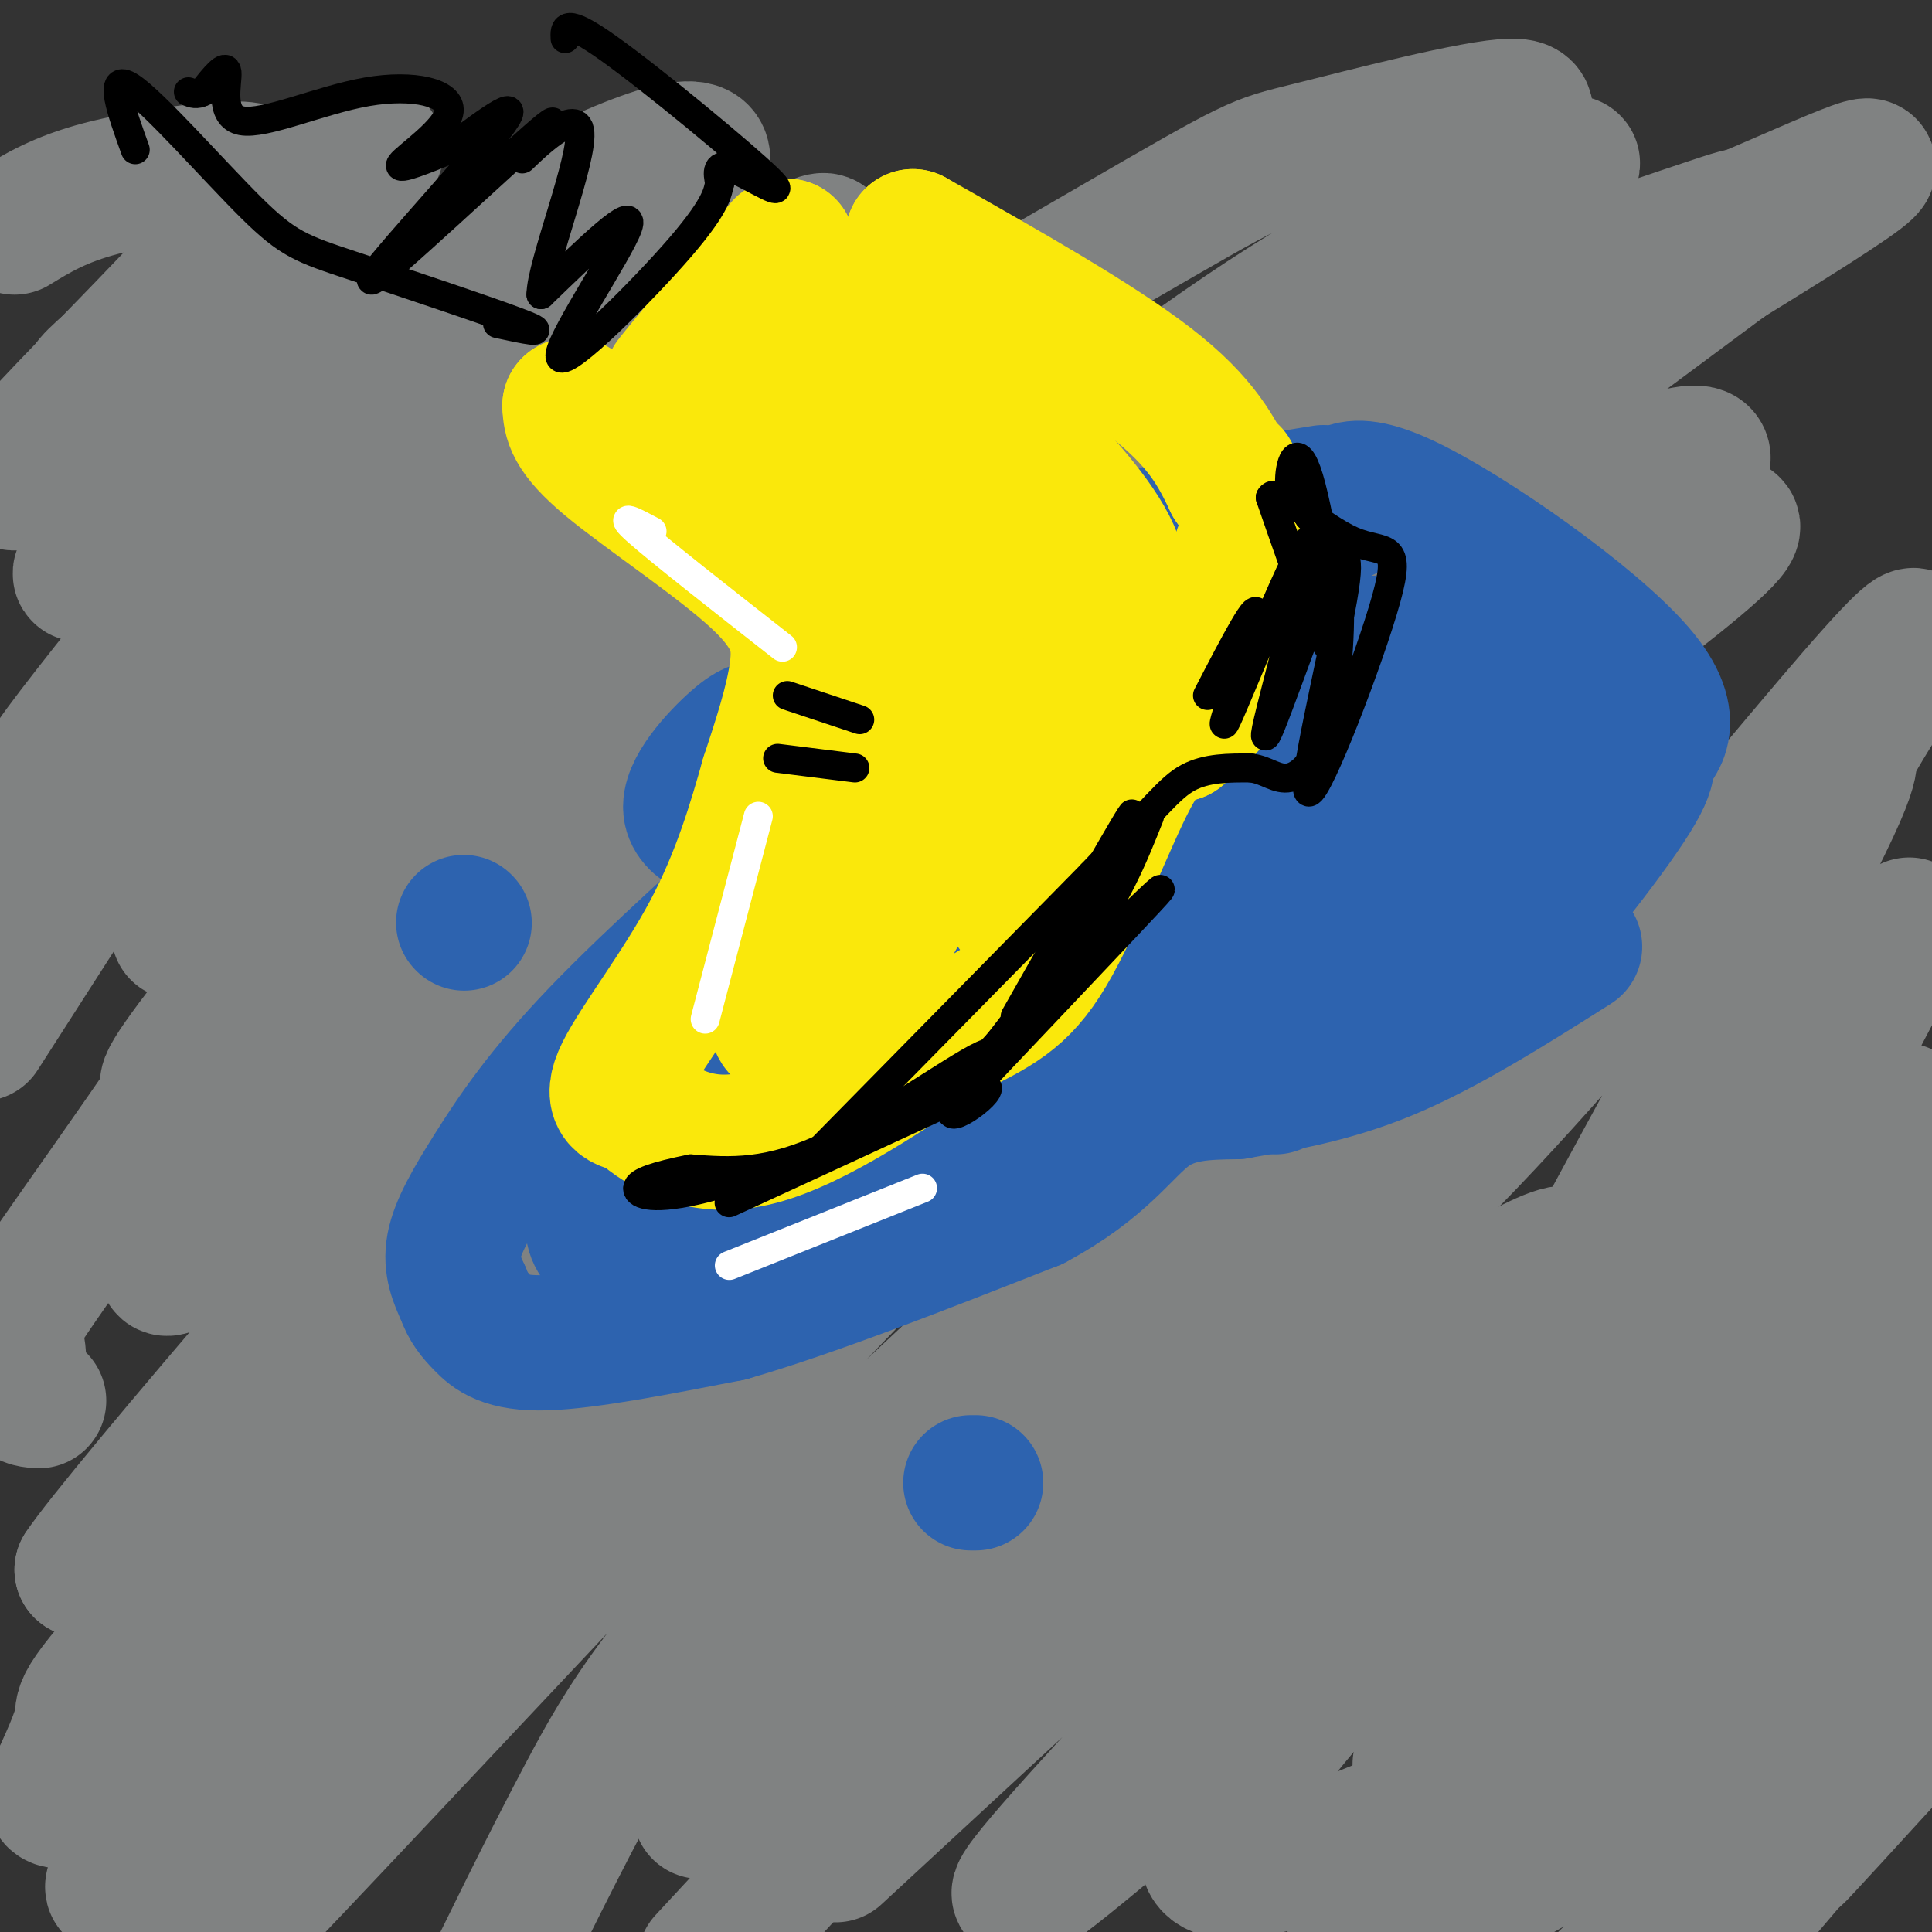 <svg viewBox='0 0 400 400' version='1.1' xmlns='http://www.w3.org/2000/svg' xmlns:xlink='http://www.w3.org/1999/xlink'><rect x="0" y="0" width="400" height="400" fill="#333333" stroke="none"/><g fill='none' stroke='rgb(0,0,0)' stroke-width='28' stroke-linecap='round' stroke-linejoin='round'><path d='M179,161c0.000,0.000 -1.000,-1.000 -1,-1'/></g>
<g fill='none' stroke='rgb(128,130,130)' stroke-width='28' stroke-linecap='round' stroke-linejoin='round'><path d='M99,112c21.000,-14.000 42.000,-28.000 42,-28c0.000,0.000 -21.000,14.000 -42,28'/><path d='M99,112c6.689,-7.111 13.378,-14.222 8,-12c-5.378,2.222 -22.822,13.778 -44,30c-21.178,16.222 -46.089,37.111 -71,58'/><path d='M31,157c22.661,-21.074 45.321,-42.148 77,-66c31.679,-23.852 72.375,-50.482 61,-38c-11.375,12.482 -74.822,64.078 -106,91c-31.178,26.922 -30.086,29.171 -25,28c5.086,-1.171 14.168,-5.763 31,-19c16.832,-13.237 41.416,-35.118 66,-57'/><path d='M135,96c11.000,-9.500 5.500,-4.750 0,0'/><path d='M173,84c-20.583,11.000 -41.167,22.000 -41,22c0.167,0.000 21.083,-11.000 42,-22'/><path d='M174,84c-18.339,9.555 -36.678,19.109 -55,32c-18.322,12.891 -36.628,29.118 -55,43c-18.372,13.882 -36.809,25.418 -35,22c1.809,-3.418 23.865,-21.791 66,-49c42.135,-27.209 104.350,-63.252 135,-81c30.650,-17.748 29.736,-17.199 41,-20c11.264,-2.801 34.705,-8.953 42,-9c7.295,-0.047 -1.557,6.010 -3,8c-1.443,1.990 4.521,-0.089 -18,17c-22.521,17.089 -73.529,53.344 -126,96c-52.471,42.656 -106.405,91.712 -108,93c-1.595,1.288 49.147,-45.192 93,-83c43.853,-37.808 80.815,-66.945 106,-84c25.185,-17.055 38.592,-22.027 52,-27'/><path d='M309,42c14.581,-7.695 25.034,-13.434 7,-1c-18.034,12.434 -64.554,43.040 -110,75c-45.446,31.960 -89.818,65.273 -123,95c-33.182,29.727 -55.175,55.868 -47,51c8.175,-4.868 46.516,-40.746 84,-73c37.484,-32.254 74.110,-60.883 104,-81c29.890,-20.117 53.043,-31.722 75,-41c21.957,-9.278 42.719,-16.229 54,-20c11.281,-3.771 13.080,-4.363 -5,8c-18.080,12.363 -56.040,37.682 -94,63'/><path d='M254,118c-36.799,25.441 -81.796,57.544 -116,87c-34.204,29.456 -57.614,56.265 -50,49c7.614,-7.265 46.251,-48.606 70,-73c23.749,-24.394 32.610,-31.842 47,-43c14.390,-11.158 34.310,-26.026 52,-39c17.690,-12.974 33.149,-24.053 49,-32c15.851,-7.947 32.094,-12.762 52,-21c19.906,-8.238 43.475,-19.901 17,-3c-26.475,16.901 -102.993,62.365 -144,89c-41.007,26.635 -46.502,34.440 -59,45c-12.498,10.560 -31.999,23.874 -59,49c-27.001,25.126 -61.500,62.063 -96,99'/><path d='M17,325c6.828,-10.482 71.899,-86.187 107,-124c35.101,-37.813 40.233,-37.734 56,-49c15.767,-11.266 42.169,-33.878 55,-44c12.831,-10.122 12.091,-7.756 27,-16c14.909,-8.244 45.468,-27.100 61,-33c15.532,-5.900 16.036,1.155 28,-4c11.964,-5.155 35.389,-22.520 1,3c-34.389,25.520 -126.593,93.924 -170,127c-43.407,33.076 -38.016,30.825 -58,53c-19.984,22.175 -65.342,68.778 -87,92c-21.658,23.222 -19.617,23.063 -20,26c-0.383,2.937 -3.192,8.968 -6,15'/><path d='M11,371c0.000,3.270 3.001,3.945 21,-15c17.999,-18.945 50.997,-57.511 69,-79c18.003,-21.489 21.011,-25.900 52,-51c30.989,-25.100 89.960,-70.887 131,-98c41.040,-27.113 64.148,-35.551 68,-34c3.852,1.551 -11.552,13.092 -29,25c-17.448,11.908 -36.939,24.181 -67,46c-30.061,21.819 -70.693,53.182 -108,87c-37.307,33.818 -71.289,70.092 -96,100c-24.711,29.908 -40.149,53.450 -18,28c22.149,-25.450 81.886,-99.890 151,-159c69.114,-59.110 147.604,-102.888 168,-111c20.396,-8.112 -17.302,19.444 -55,47'/><path d='M298,157c-33.604,26.507 -90.115,69.274 -128,103c-37.885,33.726 -57.145,58.412 -85,92c-27.855,33.588 -64.307,76.080 -37,48c27.307,-28.080 118.372,-126.730 166,-174c47.628,-47.270 51.820,-43.160 65,-49c13.180,-5.840 35.349,-21.628 44,-24c8.651,-2.372 3.783,8.674 -28,40c-31.783,31.326 -90.480,82.934 -124,116c-33.520,33.066 -41.863,47.590 -50,63c-8.137,15.410 -16.069,31.705 -24,48'/><path d='M145,375c9.169,-14.467 18.338,-28.935 49,-61c30.662,-32.065 82.817,-81.729 105,-102c22.183,-20.271 14.396,-11.150 22,-15c7.604,-3.850 30.601,-20.671 4,12c-26.601,32.671 -102.801,114.836 -179,197'/><path d='M173,384c45.200,-41.814 90.400,-83.628 110,-101c19.600,-17.372 13.599,-10.304 23,-15c9.401,-4.696 34.204,-21.158 8,10c-26.204,31.158 -103.414,109.936 -103,114c0.414,4.064 78.453,-66.585 88,-73c9.547,-6.415 -49.398,51.406 -49,65c0.398,13.594 60.141,-17.038 79,-25c18.859,-7.962 -3.164,6.747 -22,19c-18.836,12.253 -34.483,22.052 -24,14c10.483,-8.052 47.096,-33.953 60,-41c12.904,-7.047 2.098,4.761 -1,9c-3.098,4.239 1.512,0.911 -8,8c-9.512,7.089 -33.146,24.597 -42,31c-8.854,6.403 -2.927,1.702 3,-3'/><path d='M295,396c4.038,-1.785 12.632,-4.748 41,-24c28.368,-19.252 76.509,-54.792 61,-46c-15.509,8.792 -94.668,61.917 -109,74c-14.332,12.083 36.162,-16.876 63,-34c26.838,-17.124 30.018,-22.415 33,-25c2.982,-2.585 5.764,-2.465 13,-6c7.236,-3.535 18.924,-10.724 6,4c-12.924,14.724 -50.462,51.362 -88,88'/><path d='M401,352c0.000,0.000 -75.000,71.000 -75,71'/><path d='M356,399c0.000,0.000 0.100,0.100 0.1,0.1'/><path d='M395,358c-11.500,12.917 -23.000,25.833 -23,26c0.000,0.167 11.500,-12.417 23,-25'/><path d='M395,359c0.000,0.000 -49.000,52.000 -49,52'/><path d='M352,404c22.917,-25.833 45.833,-51.667 44,-49c-1.833,2.667 -28.417,33.833 -55,65'/><path d='M380,335c-10.583,7.500 -21.167,15.000 -21,15c0.167,0.000 11.083,-7.500 22,-15'/><path d='M381,335c0.000,0.000 -59.000,45.000 -59,45'/><path d='M322,380c-11.060,6.345 -9.208,-0.292 6,-16c15.208,-15.708 43.774,-40.488 59,-55c15.226,-14.512 17.113,-18.756 19,-23'/><path d='M405,278c-6.024,2.012 -12.048,4.024 -26,13c-13.952,8.976 -35.833,24.917 -56,44c-20.167,19.083 -38.619,41.310 -24,25c14.619,-16.310 62.310,-71.155 110,-126'/><path d='M405,238c-47.942,53.835 -95.885,107.669 -87,93c8.885,-14.669 74.596,-97.842 76,-101c1.404,-3.158 -61.499,73.698 -82,100c-20.501,26.302 1.399,2.049 23,-31c21.601,-33.049 42.902,-74.894 53,-94c10.098,-19.106 8.992,-15.474 1,-4c-7.992,11.474 -22.871,30.791 -42,56c-19.129,25.209 -42.507,56.309 -35,38c7.507,-18.309 45.898,-86.028 61,-115c15.102,-28.972 6.913,-19.197 12,-28c5.087,-8.803 23.450,-36.184 -1,-8c-24.450,28.184 -91.712,111.933 -106,114c-14.288,2.067 24.397,-77.549 37,-109c12.603,-31.451 -0.877,-14.737 0,-14c0.877,0.737 16.109,-14.502 -8,-7c-24.109,7.502 -87.559,37.744 -130,61c-42.441,23.256 -63.871,39.527 -84,49c-20.129,9.473 -38.956,12.147 -49,14c-10.044,1.853 -11.305,2.886 2,-14c13.305,-16.886 41.174,-51.691 70,-81c28.826,-29.309 58.607,-53.122 59,-54c0.393,-0.878 -28.602,21.178 -51,40c-22.398,18.822 -38.199,34.411 -54,50'/><path d='M70,193c-21.020,20.066 -46.571,45.231 -30,23c16.571,-22.231 75.263,-91.860 105,-128c29.737,-36.140 30.519,-38.793 23,-37c-7.519,1.793 -23.338,8.030 -40,20c-16.662,11.970 -34.167,29.672 -60,52c-25.833,22.328 -59.993,49.281 -36,26c23.993,-23.281 106.141,-96.794 113,-114c6.859,-17.206 -61.570,21.897 -130,61'/><path d='M15,96c-21.359,8.819 -9.757,0.367 -8,-1c1.757,-1.367 -6.330,4.350 0,-3c6.330,-7.350 27.077,-27.768 37,-39c9.923,-11.232 9.020,-13.279 9,-15c-0.020,-1.721 0.841,-3.117 -5,-3c-5.841,0.117 -18.383,1.748 -27,4c-8.617,2.252 -13.308,5.126 -18,8'/><path d='M88,67c-18.500,13.500 -37.000,27.000 -37,27c0.000,0.000 18.500,-13.500 37,-27'/><path d='M88,67c-26.164,19.220 -52.329,38.441 -64,47c-11.671,8.559 -8.850,6.458 4,-11c12.850,-17.458 35.728,-50.273 45,-64c9.272,-13.727 4.939,-8.367 -10,4c-14.939,12.367 -40.485,31.742 -44,36c-3.515,4.258 15.000,-6.599 26,-12c11.000,-5.401 14.486,-5.344 18,-4c3.514,1.344 7.058,3.974 13,2c5.942,-1.974 14.283,-8.554 -3,14c-17.283,22.554 -60.189,74.241 -63,80c-2.811,5.759 34.474,-34.411 53,-55c18.526,-20.589 18.293,-21.597 4,0c-14.293,21.597 -42.647,65.798 -71,110'/><path d='M37,193c6.753,-7.077 13.506,-14.154 18,-18c4.494,-3.846 6.728,-4.460 8,-2c1.272,2.460 1.581,7.993 -10,27c-11.581,19.007 -35.053,51.486 -45,66c-9.947,14.514 -6.370,11.061 -5,12c1.370,0.939 0.534,6.268 1,9c0.466,2.732 2.233,2.866 4,3'/></g>
<g fill='none' stroke='rgb(45,99,175)' stroke-width='28' stroke-linecap='round' stroke-linejoin='round'><path d='M274,102c-11.917,1.917 -23.833,3.833 -24,4c-0.167,0.167 11.417,-1.417 23,-3'/><path d='M273,103c-8.417,0.833 -16.833,1.667 -32,7c-15.167,5.333 -37.083,15.167 -59,25'/><path d='M182,135c-13.333,6.500 -17.167,10.250 -21,14'/><path d='M161,149c-4.310,2.333 -4.583,1.167 -8,4c-3.417,2.833 -9.976,9.667 -10,14c-0.024,4.333 6.488,6.167 13,8'/><path d='M156,175c2.705,1.956 2.968,2.844 5,2c2.032,-0.844 5.835,-3.422 -1,3c-6.835,6.422 -24.306,21.845 -36,34c-11.694,12.155 -17.610,21.042 -22,28c-4.390,6.958 -7.254,11.988 -8,16c-0.746,4.012 0.627,7.006 2,10'/><path d='M96,268c0.893,2.595 2.125,4.083 4,6c1.875,1.917 4.393,4.262 13,4c8.607,-0.262 23.304,-3.131 38,-6'/><path d='M151,272c16.833,-4.833 39.917,-13.917 63,-23'/><path d='M214,249c14.333,-7.622 18.667,-15.178 24,-19c5.333,-3.822 11.667,-3.911 18,-4'/><path d='M256,226c7.956,-1.422 18.844,-2.978 31,-8c12.156,-5.022 25.578,-13.511 39,-22'/><path d='M275,108c4.000,-2.000 8.000,-4.000 8,-4c0.000,0.000 -4.000,2.000 -8,4'/><path d='M275,108c1.359,-5.140 2.717,-10.280 16,-4c13.283,6.280 38.490,23.981 48,35c9.510,11.019 3.322,15.356 2,17c-1.322,1.644 2.221,0.597 -3,9c-5.221,8.403 -19.206,26.258 -29,36c-9.794,9.742 -15.397,11.371 -21,13'/><path d='M288,214c-7.500,4.000 -15.750,7.500 -24,11'/><path d='M131,240c7.083,2.833 14.167,5.667 14,6c-0.167,0.333 -7.583,-1.833 -15,-4'/><path d='M130,242c6.268,2.513 12.535,5.025 15,4c2.465,-1.025 1.127,-5.589 -1,-8c-2.127,-2.411 -5.043,-2.671 -9,0c-3.957,2.671 -8.954,8.272 -11,12c-2.046,3.728 -1.139,5.585 0,7c1.139,1.415 2.512,2.390 8,0c5.488,-2.390 15.093,-8.143 20,-12c4.907,-3.857 5.116,-5.816 5,-8c-0.116,-2.184 -0.558,-4.592 -1,-7'/><path d='M156,230c-2.840,-0.974 -9.439,0.092 -15,4c-5.561,3.908 -10.084,10.659 -9,15c1.084,4.341 7.774,6.271 17,3c9.226,-3.271 20.986,-11.742 27,-18c6.014,-6.258 6.281,-10.302 6,-16c-0.281,-5.698 -1.111,-13.050 -1,-17c0.111,-3.950 1.164,-4.500 -2,-4c-3.164,0.500 -10.545,2.049 -15,4c-4.455,1.951 -5.985,4.304 -7,11c-1.015,6.696 -1.515,17.733 -1,24c0.515,6.267 2.045,7.762 9,6c6.955,-1.762 19.334,-6.782 26,-13c6.666,-6.218 7.619,-13.634 7,-24c-0.619,-10.366 -2.809,-23.683 -5,-37'/><path d='M193,168c-1.908,-6.819 -4.179,-5.366 -7,-3c-2.821,2.366 -6.192,5.647 -6,15c0.192,9.353 3.946,24.780 8,34c4.054,9.220 8.409,12.233 13,14c4.591,1.767 9.418,2.288 13,2c3.582,-0.288 5.920,-1.383 8,-6c2.080,-4.617 3.903,-12.754 5,-21c1.097,-8.246 1.468,-16.601 -1,-27c-2.468,-10.399 -7.774,-22.842 -12,-27c-4.226,-4.158 -7.371,-0.030 -8,0c-0.629,0.030 1.257,-4.039 -3,4c-4.257,8.039 -14.656,28.186 -9,40c5.656,11.814 27.369,15.296 36,11c8.631,-4.296 4.180,-16.370 0,-27c-4.180,-10.630 -8.090,-19.815 -12,-29'/><path d='M218,148c-4.613,-6.967 -10.145,-9.884 -14,-4c-3.855,5.884 -6.034,20.568 -7,29c-0.966,8.432 -0.721,10.611 4,18c4.721,7.389 13.918,19.988 18,25c4.082,5.012 3.049,2.436 5,-2c1.951,-4.436 6.888,-10.733 5,-29c-1.888,-18.267 -10.599,-48.505 -10,-41c0.599,7.505 10.507,52.751 15,68c4.493,15.249 3.569,0.500 2,-12c-1.569,-12.500 -3.785,-22.750 -6,-33'/><path d='M230,167c-2.118,-10.434 -4.413,-20.019 -4,-18c0.413,2.019 3.532,15.641 8,28c4.468,12.359 10.283,23.455 13,23c2.717,-0.455 2.336,-12.462 -2,-31c-4.336,-18.538 -12.626,-43.606 -11,-37c1.626,6.606 13.169,44.886 20,63c6.831,18.114 8.949,16.061 5,-3c-3.949,-19.061 -13.966,-55.130 -14,-57c-0.034,-1.870 9.914,30.458 17,48c7.086,17.542 11.310,20.298 12,14c0.690,-6.298 -2.155,-21.649 -5,-37'/><path d='M269,160c-4.550,-19.236 -13.424,-48.826 -11,-40c2.424,8.826 16.144,56.067 21,69c4.856,12.933 0.846,-8.441 -5,-29c-5.846,-20.559 -13.527,-40.303 -12,-36c1.527,4.303 12.264,32.651 23,61'/><path d='M285,185c4.732,11.431 5.063,9.509 2,-4c-3.063,-13.509 -9.518,-38.603 -8,-34c1.518,4.603 11.009,38.905 12,36c0.991,-2.905 -6.518,-43.016 -7,-49c-0.482,-5.984 6.063,22.158 11,38c4.938,15.842 8.268,19.383 8,11c-0.268,-8.383 -4.134,-28.692 -8,-49'/><path d='M295,134c3.370,4.431 15.793,40.009 16,39c0.207,-1.009 -11.804,-38.605 -14,-45c-2.196,-6.395 5.422,18.409 11,32c5.578,13.591 9.117,15.967 8,9c-1.117,-6.967 -6.891,-23.276 -9,-29c-2.109,-5.724 -0.555,-0.862 1,4'/><path d='M308,144c2.956,7.467 9.844,24.133 11,25c1.156,0.867 -3.422,-14.067 -8,-29'/><path d='M308,144c1.500,6.250 3.000,12.500 3,13c0.000,0.500 -1.500,-4.750 -3,-10'/><path d='M308,147c3.616,6.319 7.231,12.638 10,14c2.769,1.362 4.691,-2.233 4,-8c-0.691,-5.767 -3.994,-13.707 -5,-13c-1.006,0.707 0.284,10.059 2,16c1.716,5.941 3.858,8.470 6,11'/><path d='M201,307c0.000,0.000 1.000,0.000 1,0'/><path d='M96,191c0.000,0.000 0.100,0.100 0.1,0.1'/></g>
<g fill='none' stroke='rgb(250,232,11)' stroke-width='28' stroke-linecap='round' stroke-linejoin='round'><path d='M119,84c2.083,4.000 4.167,8.000 4,8c-0.167,0.000 -2.583,-4.000 -5,-8'/><path d='M118,84c0.149,2.792 0.298,5.583 8,12c7.702,6.417 22.958,16.458 31,24c8.042,7.542 8.869,12.583 8,19c-0.869,6.417 -3.435,14.208 -6,22'/><path d='M159,161c-2.536,9.000 -5.875,20.500 -12,32c-6.125,11.500 -15.036,23.000 -18,29c-2.964,6.000 0.018,6.500 3,7'/><path d='M132,229c3.756,3.622 11.644,9.178 23,7c11.356,-2.178 26.178,-12.089 41,-22'/><path d='M196,214c10.202,-5.214 15.208,-7.250 21,-17c5.792,-9.750 12.369,-27.214 17,-36c4.631,-8.786 7.315,-8.893 10,-9'/><path d='M244,152c3.911,-3.444 8.689,-7.556 11,-14c2.311,-6.444 2.156,-15.222 2,-24'/><path d='M189,49c0.000,0.000 0.100,0.100 0.1,0.1'/><path d='M189,49c19.000,10.750 38.000,21.500 49,30c11.000,8.500 14.000,14.750 17,21'/><path d='M255,100c2.833,3.167 1.417,0.583 0,-2'/><path d='M162,51c-11.583,14.000 -23.167,28.000 -23,28c0.167,0.000 12.083,-14.000 24,-28'/><path d='M163,51c-13.506,16.565 -27.012,33.131 -24,32c3.012,-1.131 22.544,-19.957 26,-20c3.456,-0.043 -9.162,18.698 -14,27c-4.838,8.302 -1.895,6.163 4,0c5.895,-6.163 14.741,-16.352 21,-23c6.259,-6.648 9.931,-9.757 8,-4c-1.931,5.757 -9.466,20.378 -17,35'/><path d='M167,98c-4.993,8.519 -8.977,12.317 -2,4c6.977,-8.317 24.914,-28.747 27,-27c2.086,1.747 -11.681,25.673 -16,36c-4.319,10.327 0.810,7.056 7,-1c6.190,-8.056 13.443,-20.896 12,-14c-1.443,6.896 -11.581,33.528 -14,44c-2.419,10.472 2.881,4.784 8,-4c5.119,-8.784 10.058,-20.665 13,-25c2.942,-4.335 3.887,-1.124 -1,13c-4.887,14.124 -15.604,39.161 -22,53c-6.396,13.839 -8.469,16.481 -2,3c6.469,-13.481 21.482,-43.085 20,-44c-1.482,-0.915 -19.459,26.858 -30,45c-10.541,18.142 -13.646,26.654 -10,22c3.646,-4.654 14.042,-22.472 17,-26c2.958,-3.528 -1.521,7.236 -6,18'/><path d='M168,195c-2.951,6.667 -7.327,14.333 -7,17c0.327,2.667 5.357,0.333 8,0c2.643,-0.333 2.898,1.333 8,-7c5.102,-8.333 15.051,-26.667 25,-45'/><path d='M202,160c2.296,-12.075 -4.465,-19.764 0,-30c4.465,-10.236 20.155,-23.019 22,-16c1.845,7.019 -10.155,33.840 -12,39c-1.845,5.160 6.465,-11.342 10,-22c3.535,-10.658 2.296,-15.474 0,-19c-2.296,-3.526 -5.648,-5.763 -9,-8'/><path d='M213,104c-2.711,-1.770 -4.989,-2.195 -7,-6c-2.011,-3.805 -3.756,-10.989 0,-10c3.756,0.989 13.011,10.151 19,18c5.989,7.849 8.711,14.385 6,22c-2.711,7.615 -10.856,16.307 -19,25'/><path d='M212,153c-3.167,4.167 -1.583,2.083 0,0'/><path d='M217,179c0.000,0.000 0.100,0.100 0.1,0.1'/><path d='M216,165c-3.583,10.000 -7.167,20.000 -7,20c0.167,0.000 4.083,-10.000 8,-20'/><path d='M217,165c-4.375,9.994 -8.750,19.988 -8,20c0.750,0.012 6.625,-9.958 8,-10c1.375,-0.042 -1.750,9.845 -4,13c-2.250,3.155 -3.625,-0.423 -5,-4'/></g>
<g fill='none' stroke='rgb(0,0,0)' stroke-width='6' stroke-linecap='round' stroke-linejoin='round'><path d='M166,242c0.000,0.000 60.000,-61.000 60,-61'/><path d='M226,181c13.200,-13.844 16.200,-17.956 20,-20c3.800,-2.044 8.400,-2.022 13,-2'/><path d='M259,159c3.389,0.450 5.362,2.574 8,2c2.638,-0.574 5.941,-3.847 8,-12c2.059,-8.153 2.874,-21.187 2,-29c-0.874,-7.813 -3.437,-10.407 -6,-13'/><path d='M271,107c-1.955,-2.879 -3.844,-3.576 -4,-7c-0.156,-3.424 1.419,-9.576 4,-1c2.581,8.576 6.166,31.879 5,35c-1.166,3.121 -7.083,-13.939 -13,-31'/><path d='M263,103c1.122,-2.669 10.428,6.158 17,9c6.572,2.842 10.411,-0.300 7,12c-3.411,12.300 -14.072,40.042 -16,40c-1.928,-0.042 4.878,-27.869 7,-40c2.122,-12.131 -0.439,-8.565 -3,-5'/><path d='M275,119c-4.265,9.832 -13.427,36.914 -13,33c0.427,-3.914 10.444,-38.822 9,-40c-1.444,-1.178 -14.350,31.375 -17,37c-2.650,5.625 4.957,-15.679 6,-21c1.043,-5.321 -4.479,5.339 -10,16'/><path d='M238,169c-3.434,8.614 -6.868,17.228 -15,28c-8.132,10.772 -20.963,23.702 -18,21c2.963,-2.702 21.721,-21.035 30,-29c8.279,-7.965 6.080,-5.561 -2,3c-8.080,8.561 -22.040,23.281 -36,38'/><path d='M197,230c-2.143,2.095 10.500,-11.667 8,-12c-2.500,-0.333 -20.143,12.762 -33,19c-12.857,6.238 -20.929,5.619 -29,5'/><path d='M143,242c-7.250,1.482 -10.876,2.687 -11,4c-0.124,1.313 3.256,2.733 14,0c10.744,-2.733 28.854,-9.621 27,-8c-1.854,1.621 -23.673,11.749 -22,11c1.673,-0.749 26.836,-12.374 52,-24'/><path d='M203,225c5.534,-1.075 -6.630,8.239 -6,5c0.630,-3.239 14.056,-19.031 21,-29c6.944,-9.969 7.408,-14.115 3,-8c-4.408,6.115 -13.687,22.493 -10,16c3.687,-6.493 20.339,-35.855 23,-40c2.661,-4.145 -8.670,16.928 -20,38'/><path d='M214,207c-0.167,1.333 9.417,-14.333 19,-30'/><path d='M28,31c-2.904,-8.057 -5.809,-16.115 -1,-13c4.809,3.115 17.330,17.402 25,25c7.670,7.598 10.488,8.507 21,12c10.512,3.493 28.718,9.569 35,12c6.282,2.431 0.641,1.215 -5,0'/><path d='M117,8c-0.119,-2.286 -0.238,-4.571 9,2c9.238,6.571 27.833,22.000 33,27c5.167,5.000 -3.095,-0.429 -7,-2c-3.905,-1.571 -3.452,0.714 -3,3'/><path d='M149,38c-0.480,1.539 -0.180,3.887 -8,13c-7.820,9.113 -23.759,24.992 -25,23c-1.241,-1.992 12.217,-21.855 14,-27c1.783,-5.145 -8.108,4.427 -18,14'/><path d='M112,61c0.005,-6.168 9.018,-28.588 8,-34c-1.018,-5.412 -12.065,6.185 -12,6c0.065,-0.185 11.244,-12.153 4,-6c-7.244,6.153 -32.912,30.426 -35,31c-2.088,0.574 19.403,-22.550 26,-31c6.597,-8.450 -1.702,-2.225 -10,4'/><path d='M93,31c-4.584,1.862 -11.046,4.518 -10,3c1.046,-1.518 9.598,-7.211 10,-11c0.402,-3.789 -7.346,-5.675 -17,-4c-9.654,1.675 -21.215,6.913 -26,6c-4.785,-0.913 -2.796,-7.975 -3,-10c-0.204,-2.025 -2.602,0.988 -5,4'/><path d='M42,19c-1.333,0.667 -2.167,0.333 -3,0'/><path d='M163,144c0.000,0.000 15.000,5.000 15,5'/><path d='M161,157c0.000,0.000 16.000,2.000 16,2'/></g>
<g fill='none' stroke='rgb(255,255,255)' stroke-width='6' stroke-linecap='round' stroke-linejoin='round'><path d='M146,211c0.000,0.000 11.000,-42.000 11,-42'/><path d='M135,110c-3.750,-2.000 -7.500,-4.000 -3,0c4.500,4.000 17.250,14.000 30,24'/><path d='M151,262c0.000,0.000 40.000,-16.000 40,-16'/></g>
</svg>